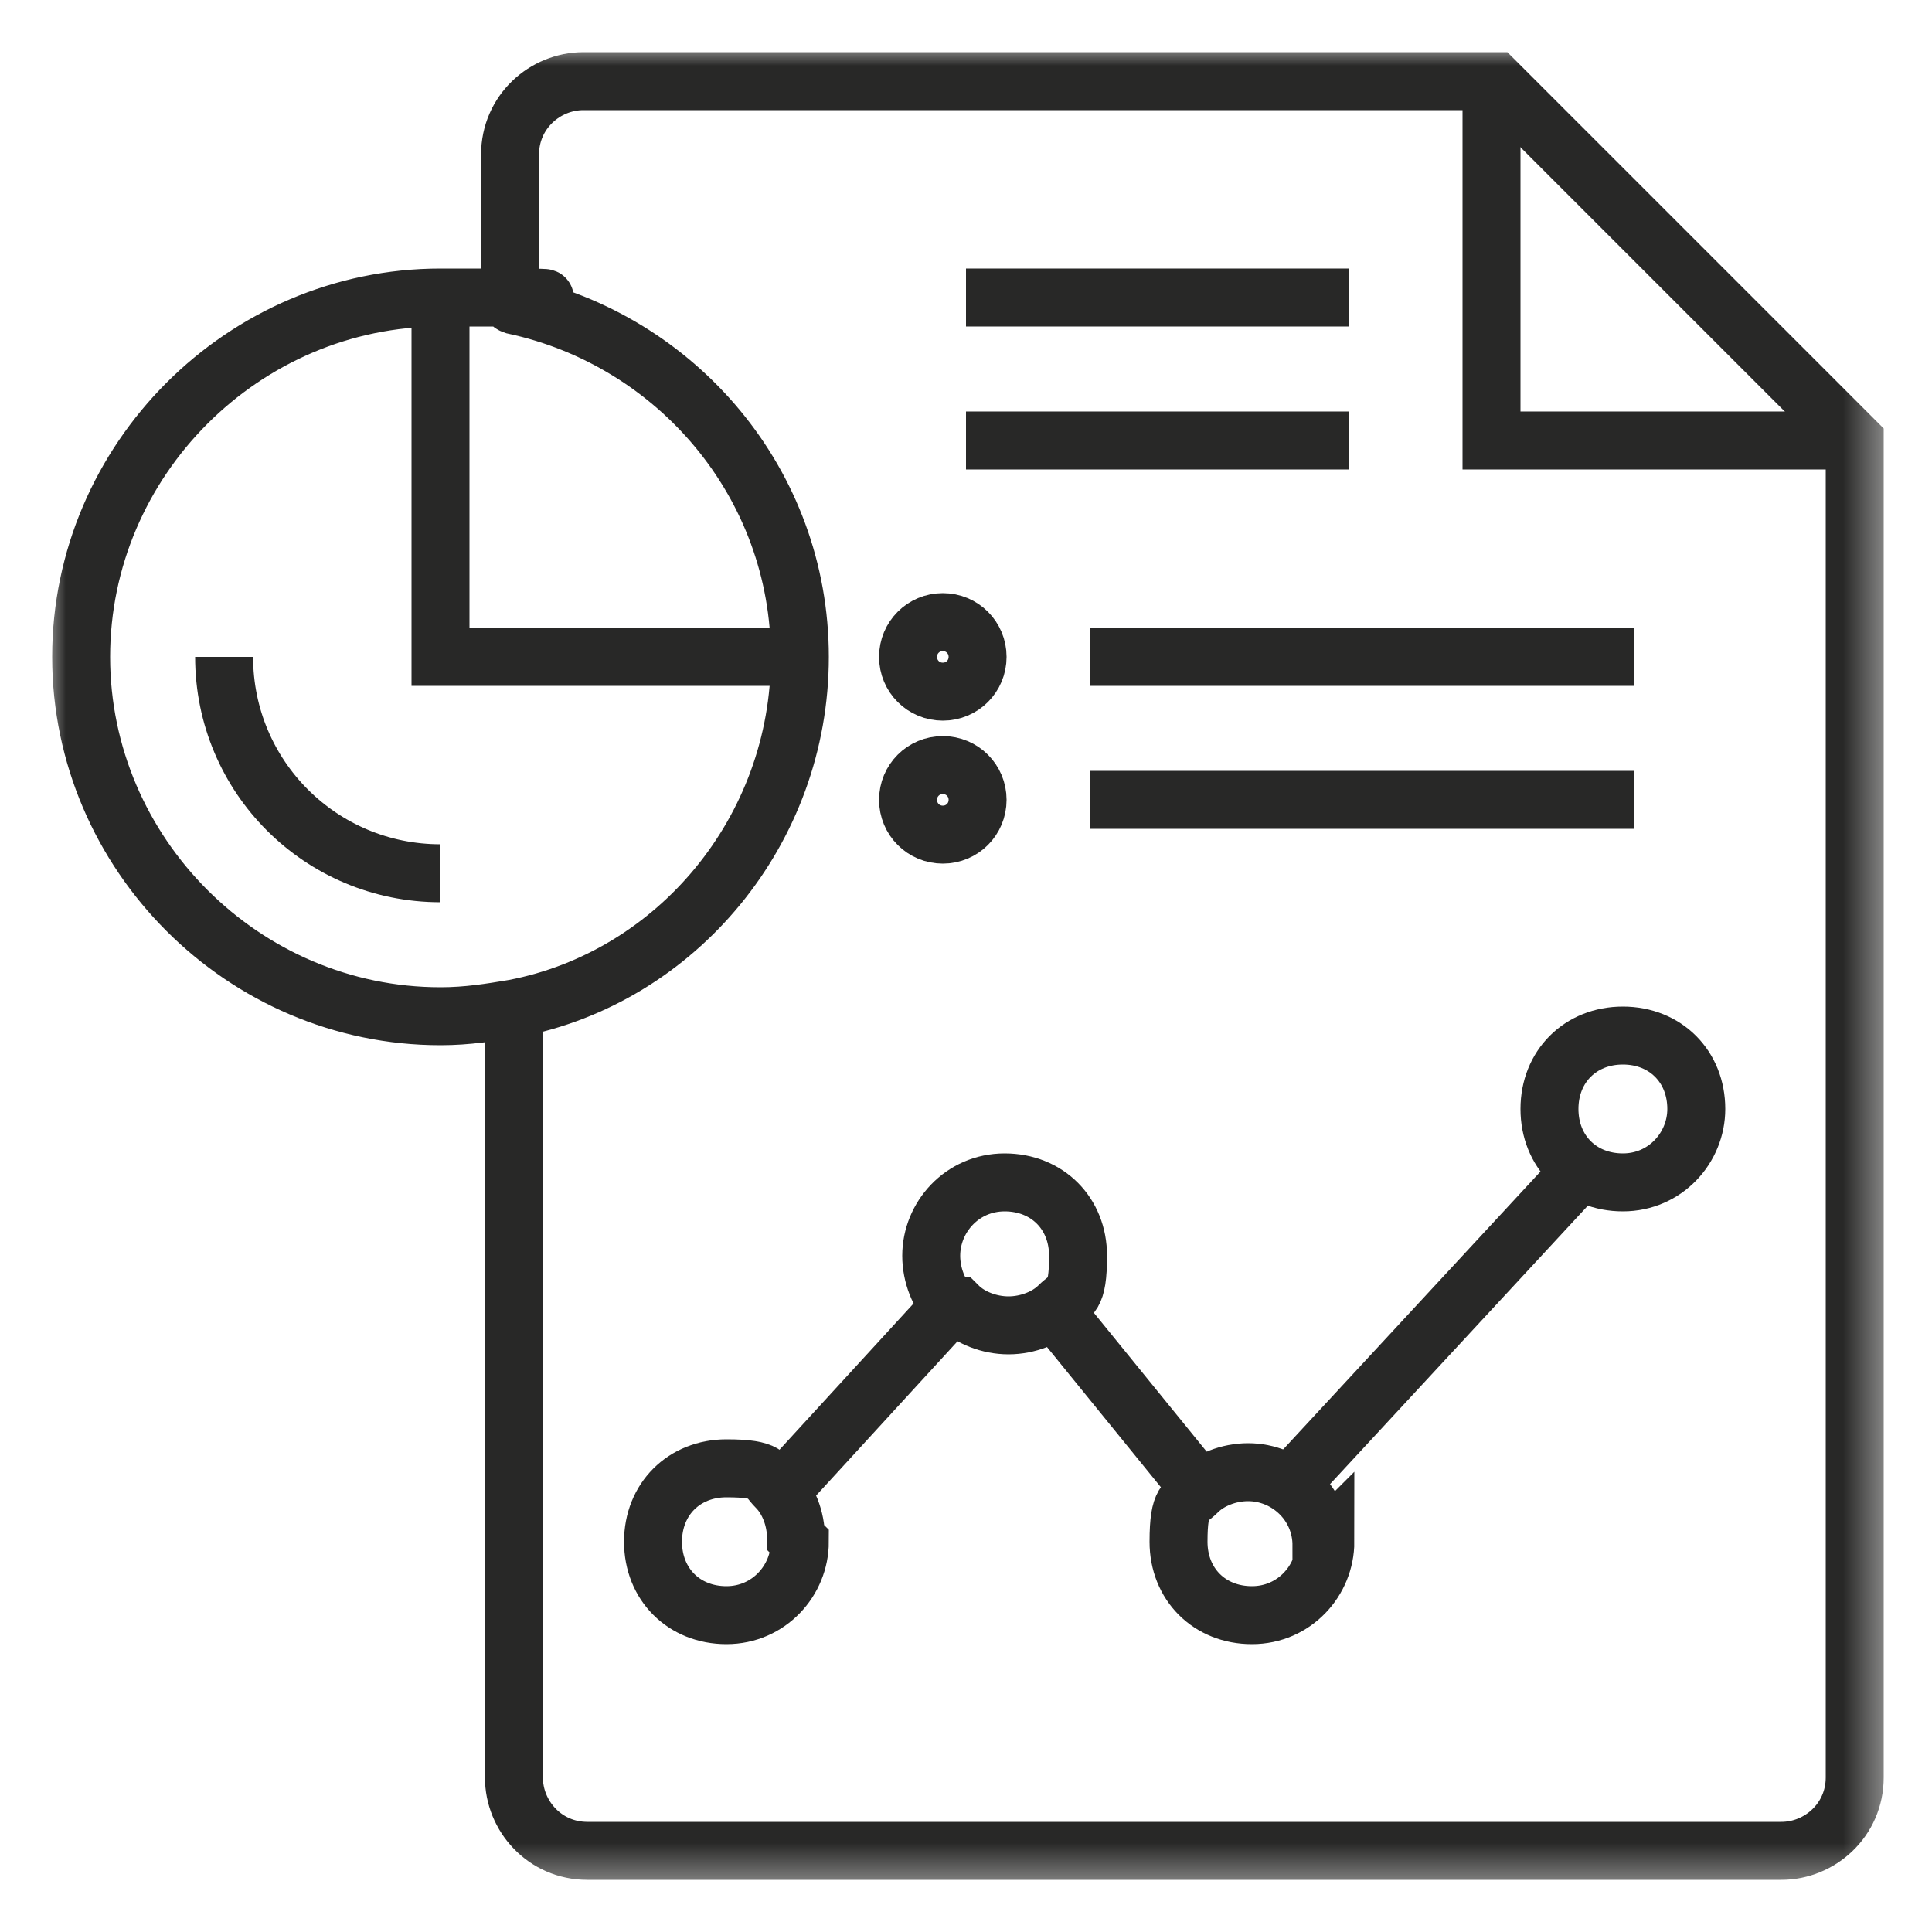 <?xml version="1.0" encoding="UTF-8"?>
<svg xmlns="http://www.w3.org/2000/svg" version="1.1" xmlns:xlink="http://www.w3.org/1999/xlink" viewBox="0 0 50 50">
  <defs>
    <style>
      .cls-1 {
        fill: none;
        stroke: #282827;
        stroke-miterlimit: 10;
        stroke-width: 1.5px;
      }

      .cls-2 {
        fill: #fff;
      }

      .cls-3 {
        mask: url(#mask);
      }
    </style>
    <mask id="mask" x="1.2" y="1.2" width="47.6" height="47.6" maskUnits="userSpaceOnUse">
      <g id="custom">
        <rect id="bg" class="cls-2" x="1.2" y="1.2" width="47.6" height="47.6"/>
        <g>
          <path id="path1494" class="cls-2" d="M24.4,16.1c.5,0,.9.4.9.9s-.4.9-.9.9-.9-.4-.9-.9.4-.9.9-.9"/>
          <path id="path1498" class="cls-2" d="M24.4,19.8c.5,0,.9.4.9.9s-.4.9-.9.9-.9-.4-.9-.9.4-.9.9-.9"/>
        </g>
      </g>
    </mask>
  </defs>
  <!-- Generator: Adobe Illustrator 28.6.0, SVG Export Plug-In . SVG Version: 1.2.0 Build 709)  -->
  <g>
    <g id="Layer_1">
      <g class="cls-3">
        <g id="g1482">
          <g id="g1484">
            <g id="g1486">
              <g id="g1492">
                <path id="path1494-2" data-name="path1494" class="cls-1" d="M24.4,16.1c.5,0,.9.4.9.9s-.4.9-.9.9-.9-.4-.9-.9.4-.9.9-.9"/>
              </g>
              <g id="g1496">
                <path id="path1498-2" data-name="path1498" class="cls-1" d="M24.4,19.8c.5,0,.9.4.9.9s-.4.9-.9.9-.9-.4-.9-.9.4-.9.9-.9"/>
              </g>
              <g id="g1500">
                <path id="path1502" class="cls-1" d="M47.9,11.4h-9.3V2.1"/>
              </g>
              <g id="g1504">
                <path id="path1506" class="cls-1" d="M25,7.7h9.9"/>
              </g>
              <g id="g1508">
                <path id="path1510" class="cls-1" d="M25,11.4h9.9"/>
              </g>
              <g id="g1512">
                <path id="path1514" class="cls-1" d="M20.7,17c0,4.5-3.2,8.3-7.4,9.1-.6.1-1.2.2-1.9.2-5.1,0-9.3-4.2-9.3-9.3S6.3,7.7,11.4,7.7s1.3,0,1.9.2c4.2.9,7.4,4.6,7.4,9.1Z"/>
              </g>
              <g id="g1516">
                <path id="path1518" class="cls-1" d="M11.4,22.6c-3.1,0-5.6-2.5-5.6-5.6"/>
              </g>
              <g id="g1520">
                <path id="path1522" class="cls-1" d="M11.4,7.7v9.3h9.3"/>
              </g>
              <g id="g1524">
                <path id="path1526" class="cls-1" d="M13.3,26.1v19.9c0,1,.8,1.9,1.9,1.9h30.9c1,0,1.9-.8,1.9-1.9V11.4l-9.3-9.3H15.1c-1,0-1.9.8-1.9,1.9v3.9"/>
              </g>
              <g id="g1528">
                <path id="path1530" class="cls-1" d="M20.7,39.9c0,1-.8,1.9-1.9,1.9s-1.9-.8-1.9-1.9.8-1.9,1.9-1.9,1,.2,1.3.5c.3.3.5.8.5,1.3Z"/>
              </g>
              <g id="g1532">
                <path id="path1534" class="cls-1" d="M24.6,33.8c-.3-.3-.5-.8-.5-1.3,0-1,.8-1.9,1.9-1.9s1.9.8,1.9,1.9-.2,1-.5,1.3c-.3.3-.8.5-1.3.5s-1-.2-1.3-.5Z"/>
              </g>
              <g id="g1536">
                <path id="path1538" class="cls-1" d="M34.3,39.9c0,1-.8,1.9-1.9,1.9s-1.9-.8-1.9-1.9.2-1,.5-1.3.8-.5,1.3-.5c1,0,1.9.8,1.9,1.9Z"/>
              </g>
              <g id="g1540">
                <path id="path1542" class="cls-1" d="M43.9,28.7c0,1-.8,1.9-1.9,1.9s-1.9-.8-1.9-1.9.8-1.9,1.9-1.9,1.9.8,1.9,1.9Z"/>
              </g>
              <g id="g1544">
                <path id="path1546" class="cls-1" d="M20.2,38.6l4.4-4.8"/>
              </g>
              <g id="g1548">
                <path id="path1550" class="cls-1" d="M27.2,33.8l3.9,4.8"/>
              </g>
              <g id="g1552">
                <path id="path1554" class="cls-1" d="M33.5,38.3l7.5-8.1"/>
              </g>
              <g id="g1556">
                <path id="path1558" class="cls-1" d="M28.2,17h14.1"/>
              </g>
              <g id="g1560">
                <path id="path1562" class="cls-1" d="M28.2,20.7h14.1"/>
              </g>
            </g>
          </g>
        </g>
      </g>
    </g>
  </g>
</svg>